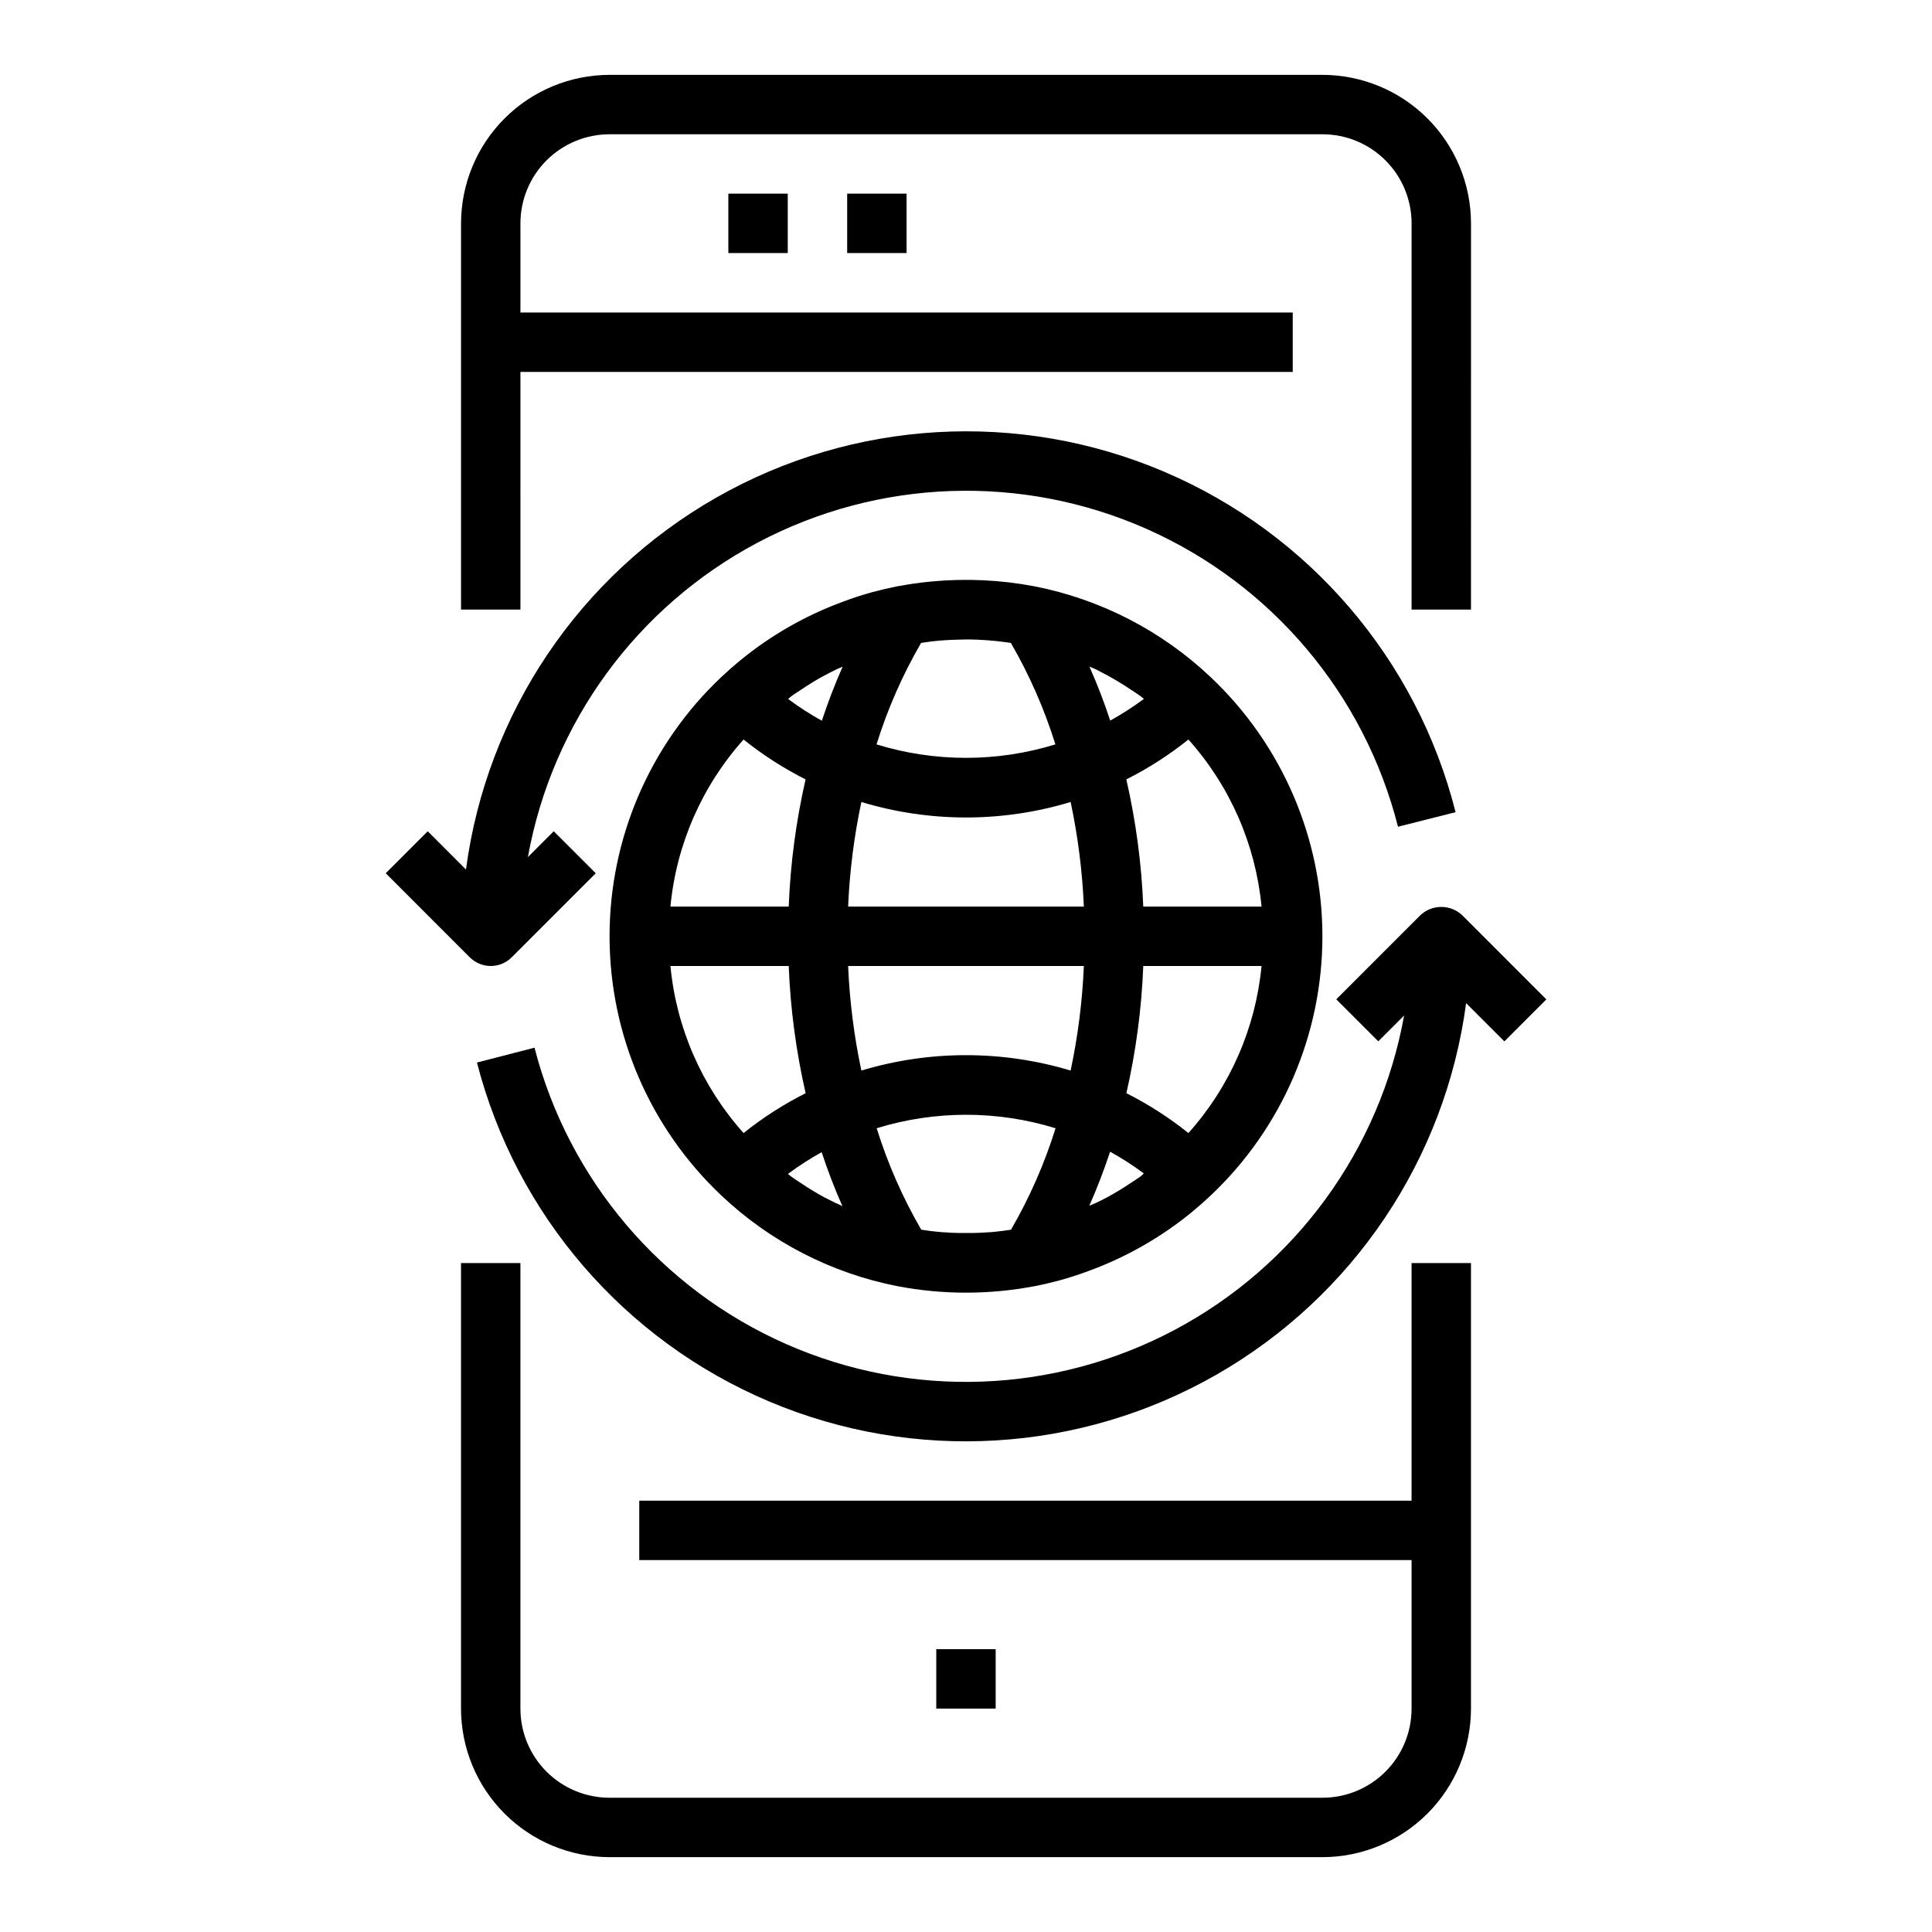 <?xml version="1.0" encoding="UTF-8"?>
<!-- Uploaded to: ICON Repo, www.iconrepo.com, Generator: ICON Repo Mixer Tools -->
<svg fill="#000000" width="800px" height="800px" version="1.1" viewBox="144 144 512 512" xmlns="http://www.w3.org/2000/svg">
 <g>
  <path d="m281.92 242.56h204.67v-15.746h-204.67v-23.613c0-6.266 2.488-12.273 6.918-16.699 4.43-4.43 10.434-6.918 16.699-6.918h188.93c6.266 0 12.273 2.488 16.699 6.918 4.43 4.426 6.918 10.434 6.918 16.699v102.34h15.742l0.004-102.34c-0.016-10.438-4.164-20.441-11.543-27.82s-17.383-11.527-27.82-11.543h-188.93c-10.438 0.016-20.441 4.164-27.82 11.543s-11.527 17.383-11.539 27.82v102.34h15.742z"/>
  <path d="m518.08 541.7h-204.67v15.742h204.67v39.363c0 6.262-2.488 12.27-6.918 16.699-4.426 4.426-10.434 6.914-16.699 6.914h-188.93c-6.266 0-12.27-2.488-16.699-6.914-4.43-4.43-6.918-10.438-6.918-16.699v-118.08h-15.742v118.08c0.012 10.434 4.16 20.438 11.539 27.816 7.379 7.379 17.383 11.531 27.82 11.543h188.93c10.438-0.012 20.441-4.164 27.82-11.543 7.379-7.379 11.527-17.383 11.543-27.816v-118.08h-15.746z"/>
  <path d="m392.12 581.05h15.742v15.742h-15.742z"/>
  <path d="m337.02 195.32h15.742v15.742h-15.742z"/>
  <path d="m368.51 195.32h15.742v15.742h-15.742z"/>
  <path d="m418.15 299.38c-8.977-1.707-18.148-2.141-27.246-1.285-3.027 0.285-6.047 0.711-9.062 1.281h-0.055c-2.195 0.434-4.359 0.945-6.512 1.52-2.66 0.723-5.266 1.574-7.871 2.551l0.004 0.004c-9.887 3.625-19.094 8.887-27.238 15.562-1.715 1.41-3.394 2.883-5.016 4.418v-0.004c-18.902 17.848-29.613 42.695-29.613 68.688 0 25.996 10.711 50.844 29.613 68.688 12.973 12.277 29.164 20.617 46.688 24.051 11.996 2.289 24.312 2.289 36.309 0h0.055c2.195-0.434 4.359-0.945 6.512-1.52 2.66-0.723 5.266-1.574 7.871-2.551 9.883-3.621 19.09-8.871 27.234-15.539 1.715-1.41 3.394-2.883 5.016-4.418 18.902-17.844 29.613-42.691 29.613-68.688 0-25.992-10.711-50.84-29.613-68.688-12.969-12.281-29.16-20.629-46.688-24.07zm60.172 84.875h-31.344c-0.449-11.352-1.953-22.633-4.488-33.707 5.836-2.941 11.352-6.481 16.453-10.566 11.02 12.312 17.812 27.824 19.379 44.273zm-19.383 60.016h0.004c-5.098-4.082-10.605-7.625-16.438-10.562 2.531-11.074 4.031-22.359 4.473-33.707h31.344c-1.566 16.445-8.359 31.961-19.379 44.27zm-12.777 11.562c-0.844 0.605-1.723 1.148-2.582 1.723-1.969 1.316-3.977 2.551-6.055 3.676-1.051 0.566-2.098 1.09-3.148 1.574-0.551 0.277-1.141 0.473-1.699 0.73 2.047-4.617 3.883-9.395 5.512-14.328l0.004 0.008c3.106 1.715 6.09 3.641 8.934 5.762-0.316 0.301-0.621 0.605-0.961 0.859zm-48.191 14.91c-1.258 0-2.512-0.086-3.762-0.18-0.301 0-0.605 0-0.906-0.055-0.938-0.07-1.875-0.18-2.809-0.293-0.789-0.094-1.574-0.219-2.363-0.34l0.004 0.004c-4.926-8.496-8.887-17.512-11.809-26.883 15.441-4.762 31.961-4.762 47.406 0-2.922 9.375-6.883 18.395-11.809 26.891-0.789 0.117-1.645 0.25-2.473 0.348-0.828 0.094-1.73 0.195-2.59 0.277l-1.195 0.07c-1.25 0.086-2.496 0.148-3.746 0.172h-1.82c-0.605 0-1.434 0.008-2.125-0.008zm-32.387-7.871c-1.055-0.512-2.086-1.047-3.148-1.574-2.086-1.141-4.117-2.363-6.094-3.707-0.852-0.566-1.715-1.102-2.543-1.699-0.348-0.25-0.652-0.559-0.992-0.789h0.004c2.848-2.117 5.832-4.043 8.938-5.762 1.594 4.863 3.434 9.641 5.508 14.32-0.535-0.34-1.109-0.543-1.668-0.812zm-43.914-62.871h31.348c0.449 11.348 1.949 22.633 4.484 33.707-5.836 2.941-11.348 6.481-16.449 10.562-11.023-12.309-17.816-27.824-19.383-44.27zm19.383-60.016v-0.004c5.094 4.086 10.602 7.625 16.434 10.566-2.531 11.074-4.027 22.355-4.469 33.707h-31.348c1.566-16.449 8.359-31.961 19.383-44.273zm12.777-11.562c0.844-0.605 1.723-1.148 2.582-1.723 1.969-1.316 3.938-2.551 6.055-3.676 1.051-0.566 2.098-1.105 3.148-1.613 0.551-0.277 1.141-0.473 1.699-0.73l-0.004-0.008c-2.074 4.68-3.914 9.461-5.508 14.328-3.106-1.715-6.094-3.641-8.938-5.762 0.316-0.262 0.625-0.566 0.961-0.82zm83.695-5.406c2.086 1.141 4.117 2.363 6.094 3.707 0.852 0.566 1.715 1.102 2.543 1.699 0.348 0.25 0.652 0.559 0.992 0.789l-0.004-0.004c-2.844 2.117-5.832 4.039-8.934 5.754-1.621-4.93-3.457-9.699-5.512-14.312 0.559 0.25 1.141 0.457 1.691 0.723 1.062 0.543 2.094 1.082 3.125 1.641zm-9.801 104.7-0.004-0.008c-18.082-5.441-37.367-5.441-55.449 0-1.941-9.121-3.113-18.391-3.512-27.707h62.473c-0.395 9.324-1.57 18.602-3.512 27.73zm-34.23-113.99c1.574-0.125 3.148-0.18 4.676-0.219 0.789 0 1.637-0.055 2.457-0.047v-0.004c3.324 0.043 6.641 0.285 9.934 0.734 0.441 0.059 0.883 0.121 1.324 0.188 4.922 8.496 8.883 17.516 11.805 26.891-15.441 4.758-31.961 4.758-47.402 0 2.918-9.375 6.879-18.395 11.809-26.891 0.828-0.125 1.652-0.25 2.488-0.355 0.973-0.109 1.941-0.219 2.91-0.297zm-24.734 70.531c0.398-9.32 1.57-18.59 3.512-27.719 18.082 5.469 37.375 5.469 55.457 0 1.938 9.129 3.109 18.398 3.504 27.719z"/>
  <path d="m274.05 400c2.086 0 4.09-0.832 5.566-2.309l22.262-22.27-11.133-11.133-6.848 6.848v0.004c6.434-35.652 28.879-66.375 60.887-83.34 32.012-16.965 70.039-18.293 103.15-3.598 33.113 14.691 57.645 43.773 66.547 78.891l15.266-3.856c-10.254-40.504-38.848-73.891-77.289-90.25-38.445-16.363-82.328-13.82-118.62 6.871s-60.844 57.152-66.352 98.57l-10.133-10.141-11.133 11.133 22.262 22.27h0.004c1.477 1.477 3.477 2.309 5.566 2.309z"/>
  <path d="m531.52 386.56c-3.121-2.953-8.008-2.953-11.129 0l-22.262 22.27 11.133 11.133 6.848-6.848-0.004-0.004c-6.41 35.602-28.793 66.293-60.73 83.281s-69.898 18.395-103 3.816c-33.105-14.582-57.699-43.535-66.727-78.562l-15.258 3.938 0.004-0.004c10.41 40.398 39.07 73.625 77.5 89.852 38.434 16.227 82.234 13.598 118.45-7.113 36.215-20.711 60.691-57.129 66.191-98.48l10.133 10.141 11.133-11.133z"/>
 </g>
</svg>